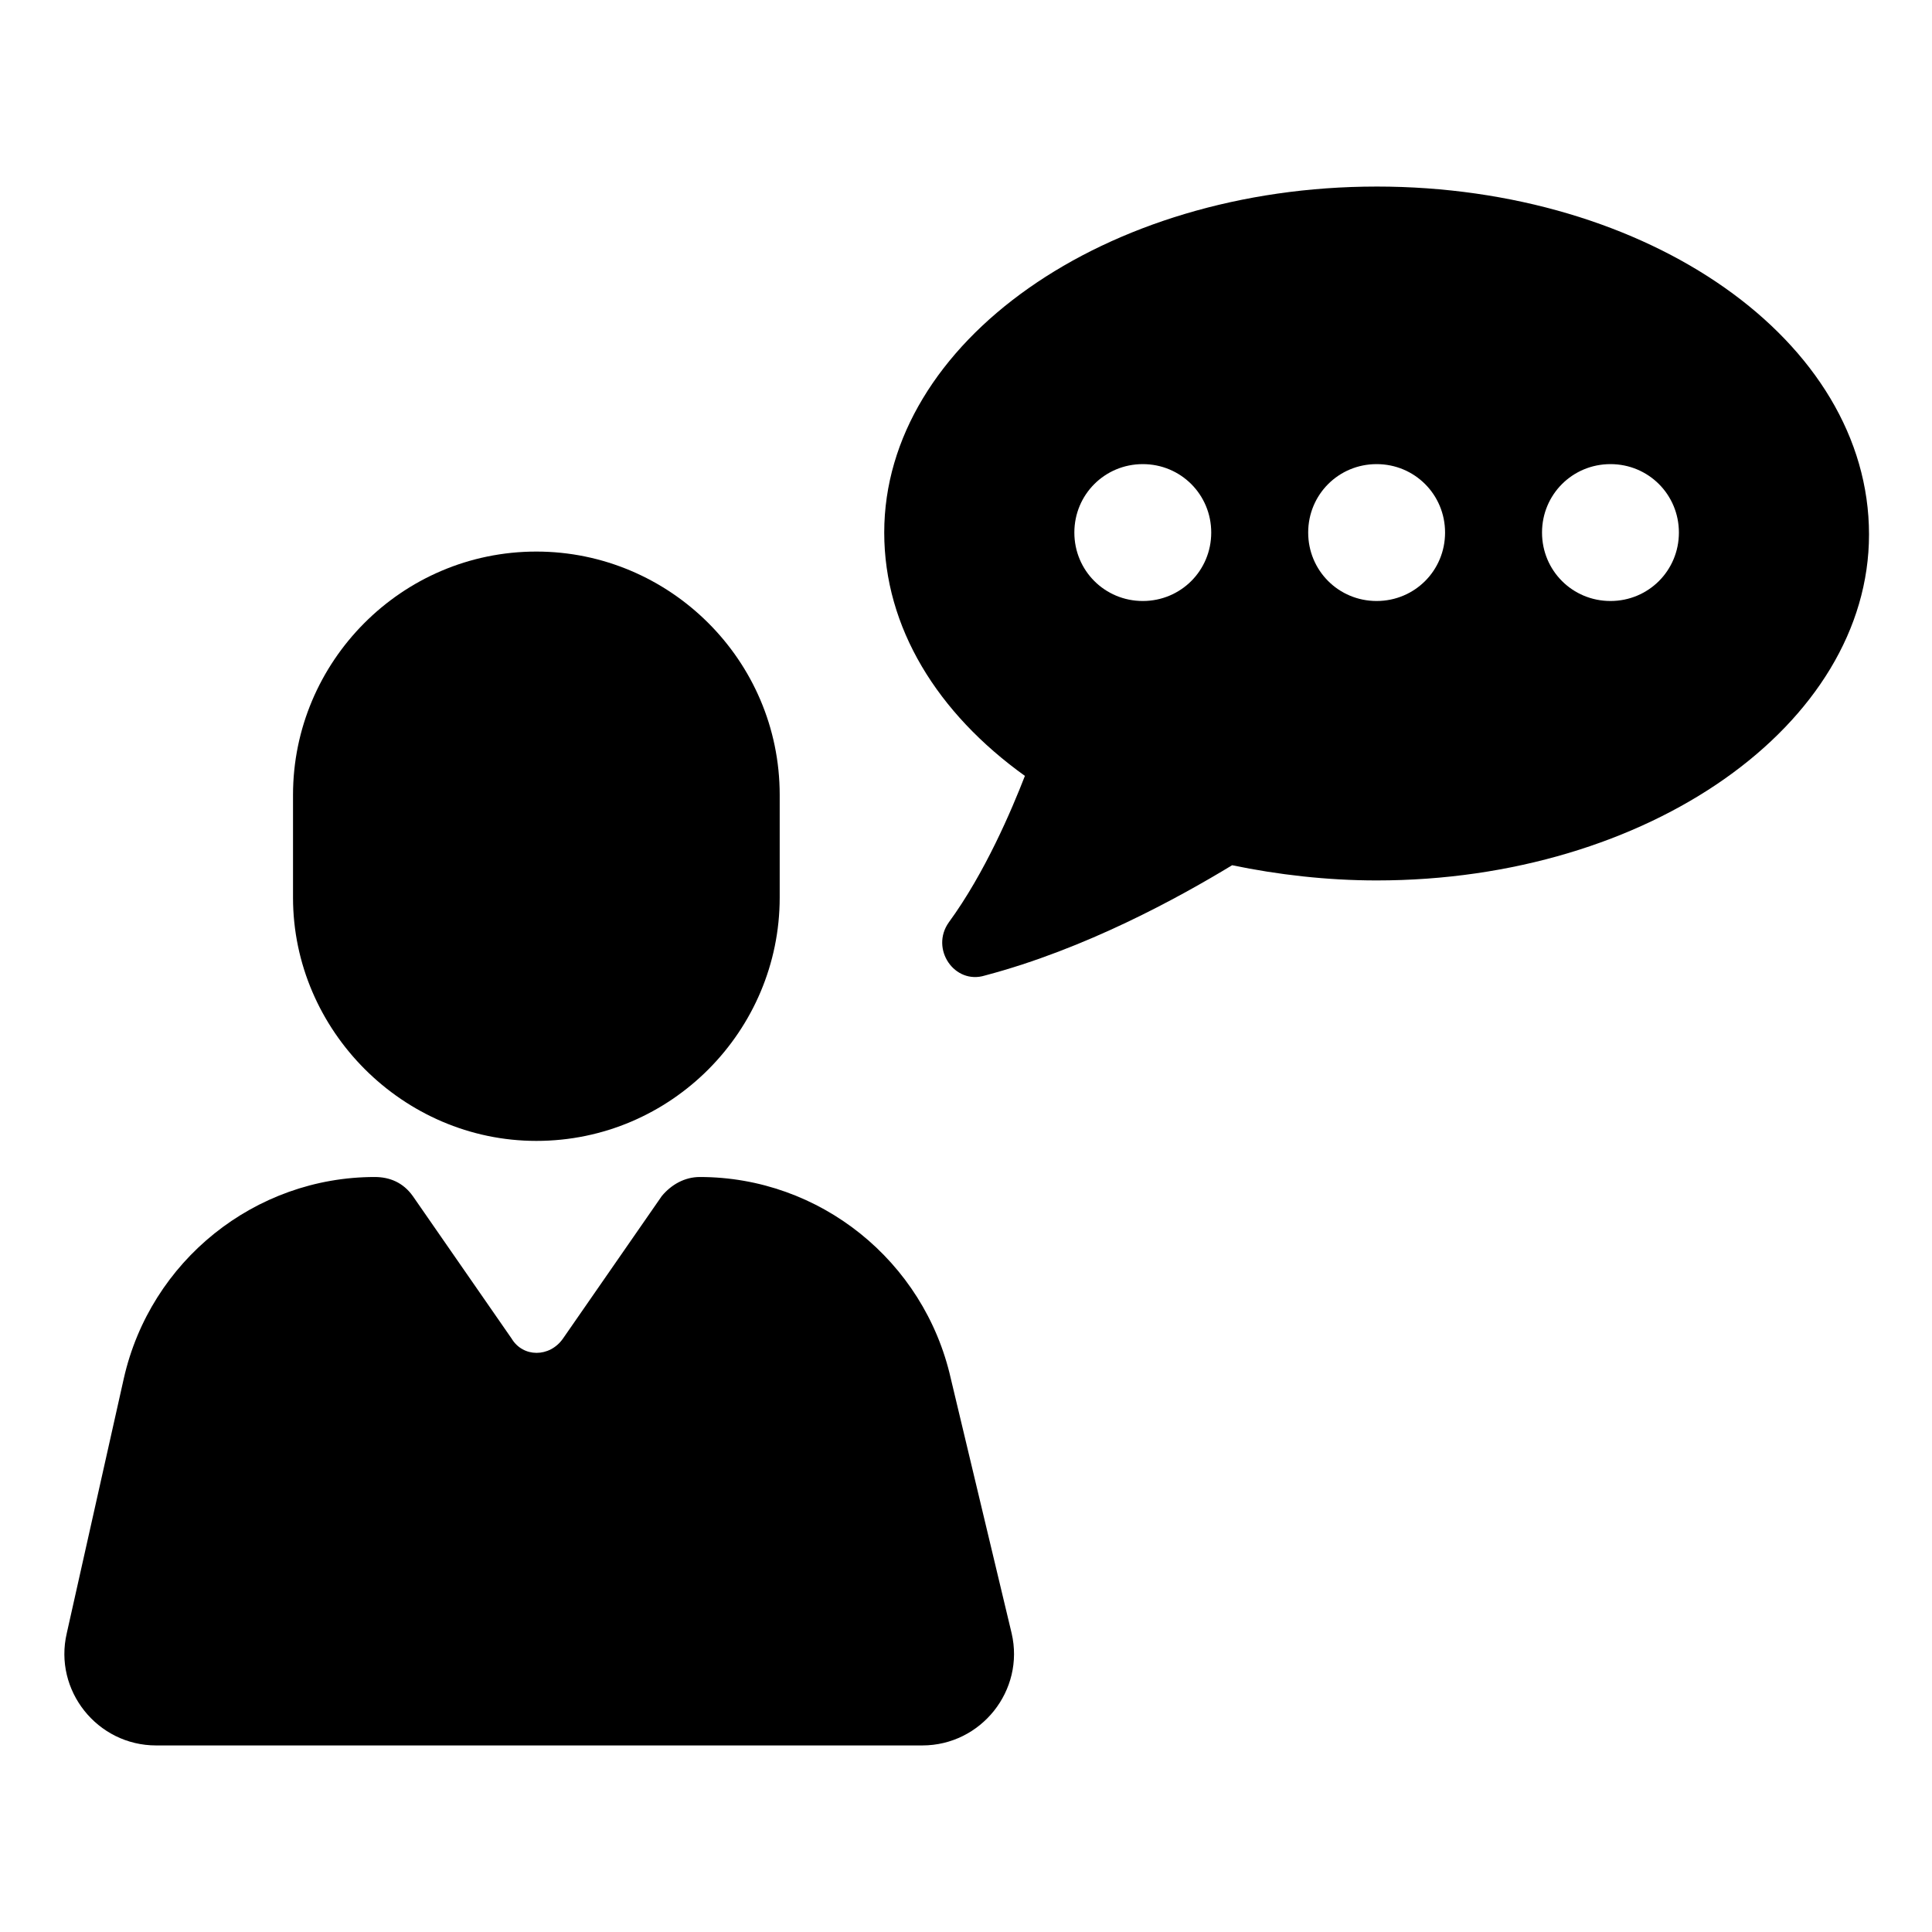 <?xml version="1.0" encoding="UTF-8"?>
<!-- Uploaded to: SVG Repo, www.svgrepo.com, Generator: SVG Repo Mixer Tools -->
<svg fill="#000000" width="800px" height="800px" version="1.1" viewBox="144 144 512 512" xmlns="http://www.w3.org/2000/svg">
 <g>
  <path d="m508.82 193.44c-72.043 0-130.49 41.312-130.49 91.691 0 25.191 14.105 47.863 37.281 64.488-3.527 9.07-10.578 25.695-20.152 38.793-5.039 7.055 1.512 16.625 9.574 14.105 26.703-7.055 51.387-20.656 65.496-29.223 12.09 2.519 25.191 4.031 38.289 4.031 72.043 0 130.49-41.312 130.49-91.691 0-51.387-58.441-92.195-130.49-92.195zm-61.969 109.83c-10.078 0-18.137-8.062-18.137-18.137 0-10.078 8.062-18.137 18.137-18.137 10.078 0 18.137 8.062 18.137 18.137 0 10.078-8.059 18.137-18.137 18.137zm61.969 0c-10.078 0-18.137-8.062-18.137-18.137 0-10.078 8.062-18.137 18.137-18.137 10.078 0 18.137 8.062 18.137 18.137 0 10.078-8.059 18.137-18.137 18.137zm61.969 0c-10.078 0-18.137-8.062-18.137-18.137 0-10.078 8.062-18.137 18.137-18.137 10.078 0 18.137 8.062 18.137 18.137 0 10.078-8.059 18.137-18.137 18.137z"/>
  <path d="m395.97 509.32c-7.055-31.234-34.762-53.402-66.504-53.402-4.031 0-7.559 2.016-10.078 5.039l-26.199 37.785c-3.527 5.039-10.578 5.039-13.602 0l-26.199-37.785c-2.519-3.527-6.047-5.039-10.078-5.039-31.738 0-59.449 22.168-66.504 53.402l-15.113 67.512c-3.527 15.113 8.062 29.727 23.68 29.727h203.04c15.617 0 27.207-14.609 23.68-29.727z"/>
  <path d="m286.14 446.35c35.77 0 64.488-29.223 64.488-64.488v-27.203c0-35.77-29.223-64.488-64.488-64.488-35.77 0-64.488 29.223-64.488 64.488v27.207c0 35.266 29.223 64.484 64.488 64.484z"/>
 </g>
</svg>